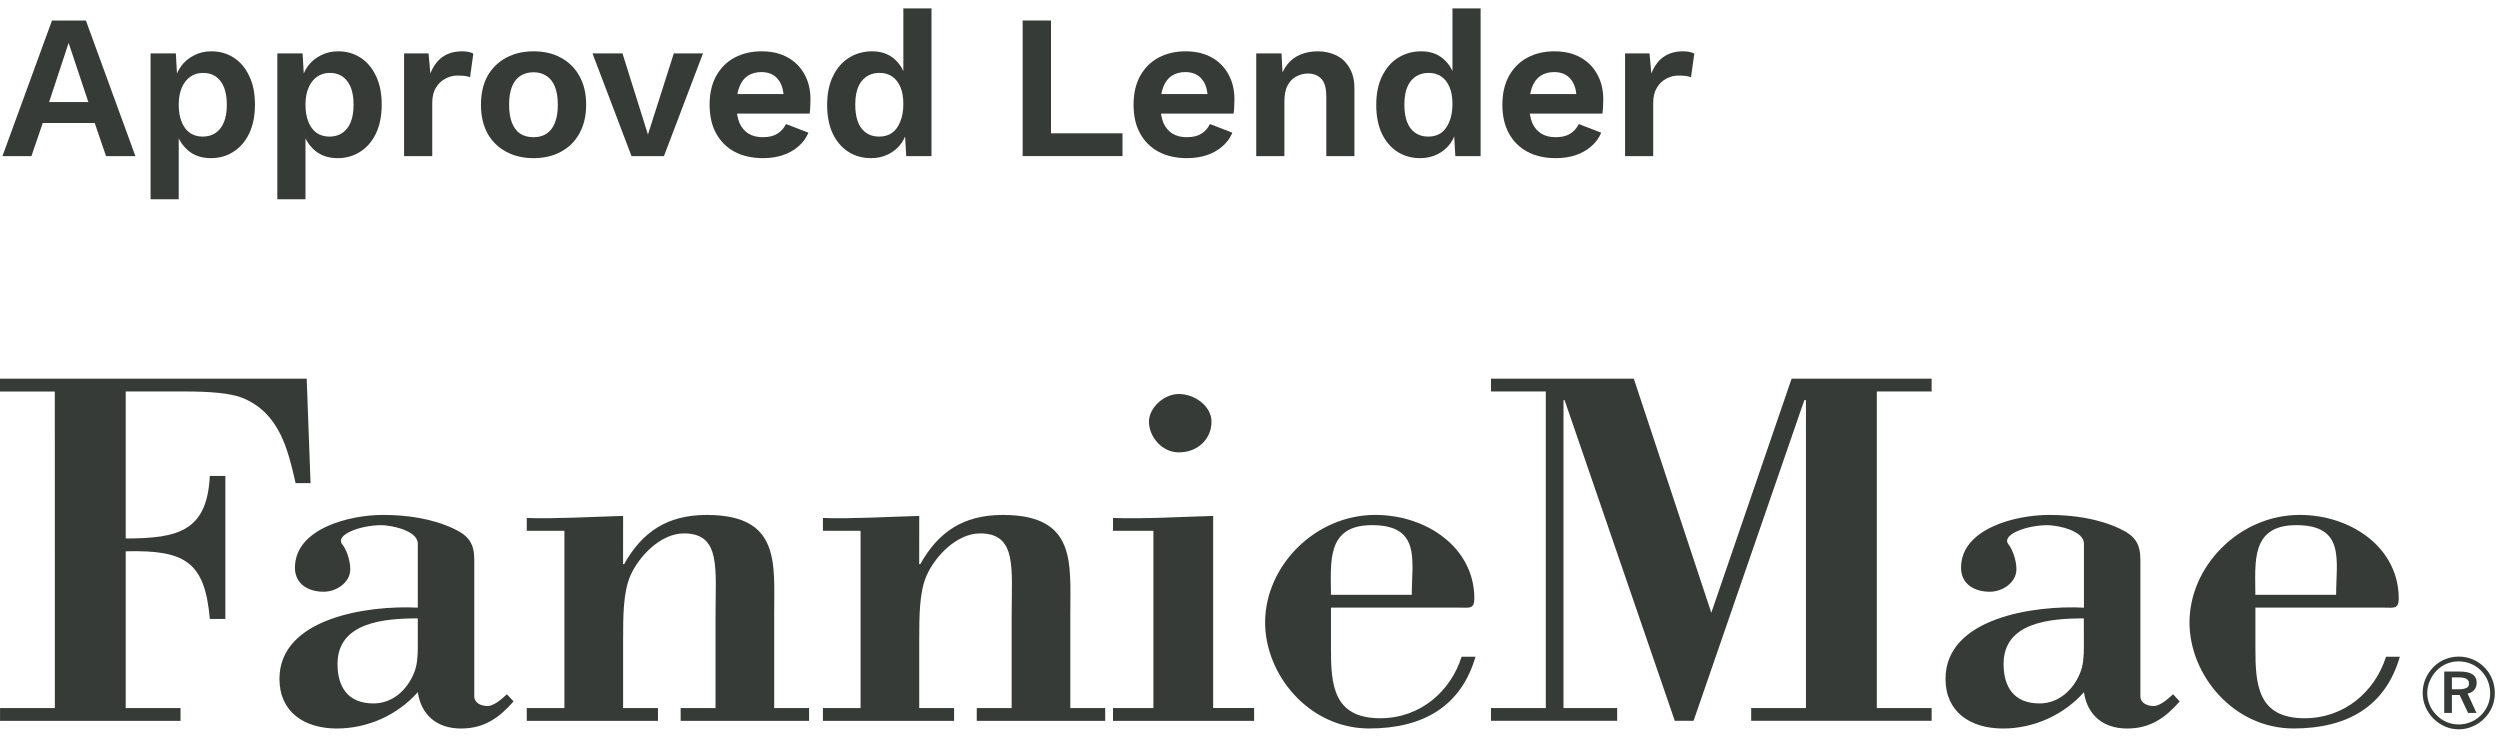 <svg width="118" height="35" viewBox="0 0 118 35" fill="none" xmlns="http://www.w3.org/2000/svg">
<path d="M116.028 31.972C116.206 31.972 116.336 31.994 116.416 32.042C116.497 32.087 116.537 32.161 116.537 32.262C116.537 32.358 116.5 32.428 116.423 32.469C116.303 32.519 116.173 32.541 116.043 32.532H115.73V31.972H116.028ZM115.368 33.651H115.73V32.805H116.094L116.493 33.651H116.891L116.469 32.736C116.605 32.712 116.71 32.654 116.786 32.563C116.861 32.472 116.899 32.358 116.899 32.222C116.899 32.047 116.833 31.916 116.7 31.828C116.567 31.741 116.367 31.697 116.099 31.697H115.368V33.651ZM116.628 31.331C116.81 31.407 116.973 31.519 117.109 31.66C117.249 31.8 117.354 31.963 117.426 32.142C117.499 32.327 117.536 32.524 117.535 32.722C117.536 32.915 117.498 33.107 117.424 33.285C117.349 33.462 117.239 33.624 117.101 33.758C116.893 33.966 116.628 34.108 116.34 34.165C116.052 34.222 115.753 34.193 115.482 34.08C115.302 34.003 115.14 33.892 115.005 33.751C114.795 33.547 114.652 33.283 114.595 32.996C114.538 32.709 114.569 32.411 114.685 32.142C114.763 31.957 114.875 31.79 115.014 31.646C115.15 31.508 115.312 31.399 115.491 31.325C115.67 31.252 115.862 31.215 116.056 31.218C116.252 31.218 116.447 31.257 116.628 31.331ZM115.303 31.163C115.072 31.278 114.87 31.444 114.715 31.65C114.477 31.951 114.348 32.324 114.351 32.708C114.351 32.934 114.393 33.149 114.48 33.356C114.657 33.773 114.987 34.108 115.403 34.29C115.607 34.378 115.827 34.424 116.049 34.424C116.272 34.425 116.492 34.38 116.696 34.292C117.114 34.117 117.448 33.787 117.628 33.371C117.714 33.16 117.757 32.934 117.755 32.707C117.755 32.476 117.713 32.255 117.629 32.049C117.545 31.842 117.424 31.659 117.267 31.501C117.11 31.338 116.921 31.209 116.712 31.122C116.503 31.035 116.279 30.99 116.052 30.992C115.793 30.991 115.536 31.049 115.303 31.163ZM2.589 33.42H0.002V34.024H8.521V33.42H5.934V26.022C8.754 25.948 9.669 26.529 9.904 29.213H10.637V22.465H9.904C9.774 25.052 8.442 25.416 5.934 25.416V18.478H8.78C9.851 18.478 10.895 18.549 11.472 18.791C13.195 19.515 13.587 21.209 13.953 22.804H14.658L14.476 17.874H0V18.479H2.587L2.589 33.42ZM19.72 30.516C19.72 30.976 19.694 31.412 19.537 31.774C19.223 32.547 18.544 33.202 17.63 33.202C16.402 33.202 15.931 32.402 15.931 31.34C15.931 29.381 18.101 29.188 19.72 29.188V30.516ZM19.72 28.681C17.368 28.56 13.19 29.164 13.19 32.042C13.19 33.59 14.338 34.386 15.906 34.386C16.627 34.383 17.338 34.229 17.995 33.934C18.652 33.638 19.24 33.208 19.72 32.672C19.876 33.735 20.61 34.386 21.758 34.386C22.855 34.386 23.561 33.88 24.24 33.107L23.927 32.768C23.718 32.96 23.325 33.324 23.013 33.324C22.701 33.324 22.386 33.179 22.386 32.864V26.431C22.386 25.682 22.15 25.296 21.42 24.956C20.401 24.473 19.199 24.304 18.075 24.304C16.48 24.304 13.921 24.956 13.921 26.795C13.921 27.568 14.548 27.93 15.28 27.93C15.88 27.93 16.533 27.495 16.533 26.868C16.533 26.407 16.325 25.899 16.167 25.707C15.775 25.247 17.004 24.788 17.996 24.788C18.439 24.788 19.72 25.031 19.72 25.66V28.681ZM29.411 24.351C27.79 24.398 26.195 24.496 24.863 24.449V25.054H26.64V33.42H24.863V34.024H31.056V33.42H29.411V30.229C29.411 29.094 29.411 27.981 29.749 27.182C30.141 26.286 31.161 25.177 32.283 25.177C34.034 25.177 33.773 26.819 33.773 29.069V33.422H32.127V34.026H38.189V33.422H36.542V28.947C36.542 26.553 36.831 24.305 33.355 24.305C31.473 24.305 30.297 25.128 29.46 26.627H29.409L29.411 24.351ZM43.388 24.351C41.767 24.398 40.174 24.496 38.842 24.449V25.054H40.619V33.42H38.842V34.024H45.033V33.42H43.388V30.229C43.388 29.094 43.388 27.981 43.728 27.182C44.118 26.286 45.139 25.177 46.262 25.177C48.011 25.177 47.75 26.819 47.75 29.069V33.422H46.103V34.026H52.165V33.422H50.519V28.947C50.519 26.553 50.806 24.305 47.332 24.305C45.45 24.305 44.274 25.128 43.439 26.627H43.386L43.388 24.351ZM59.194 34.022V33.419H57.262V24.351C55.669 24.398 54.075 24.496 52.534 24.449V25.054H54.44V33.42H52.534V34.024H59.194V34.022ZM57.183 19.902C57.183 19.177 56.399 18.597 55.641 18.597C54.936 18.597 54.23 19.249 54.23 19.902C54.23 20.603 54.831 21.352 55.641 21.352C56.53 21.352 57.183 20.726 57.183 19.902ZM62.821 28.076C62.821 26.552 62.587 24.787 64.756 24.787C67.082 24.787 66.636 26.456 66.636 28.076H62.821ZM68.934 28.681C69.352 28.681 69.589 28.753 69.589 28.245C69.589 25.852 67.341 24.304 64.913 24.304C62.065 24.304 59.713 26.721 59.713 29.381C59.713 31.846 61.778 34.384 64.624 34.384C67.159 34.384 68.962 33.347 69.643 30.999H68.988C68.465 32.644 67.029 33.901 65.148 33.901C62.925 33.901 62.821 32.306 62.821 30.612V28.679H68.934M88.586 18.478H91.173V17.872H84.564L80.774 28.921L77.115 17.872H70.374V18.478H72.962V33.42H70.374V34.022H76.331V33.42H73.797V18.887H73.849L79.05 34.022H79.937L85.164 18.887H85.241V33.42H82.656V34.022H91.173V33.42H88.586V18.478ZM98.359 30.516C98.359 30.976 98.332 31.412 98.177 31.774C97.862 32.547 97.183 33.202 96.267 33.202C95.04 33.202 94.569 32.402 94.569 31.34C94.569 29.381 96.738 29.188 98.357 29.188L98.359 30.516ZM98.359 28.681C96.008 28.56 91.828 29.164 91.828 32.042C91.828 33.59 92.978 34.386 94.546 34.386C96.008 34.386 97.422 33.735 98.361 32.672C98.52 33.735 99.25 34.386 100.4 34.386C101.496 34.386 102.203 33.88 102.882 33.107L102.569 32.768C102.358 32.96 101.968 33.324 101.653 33.324C101.34 33.324 101.026 33.179 101.026 32.864V26.431C101.026 25.682 100.792 25.296 100.06 24.956C99.041 24.473 97.839 24.304 96.717 24.304C95.122 24.304 92.561 24.956 92.561 26.795C92.561 27.568 93.188 27.93 93.921 27.93C94.52 27.93 95.175 27.495 95.175 26.868C95.175 26.407 94.966 25.899 94.811 25.707C94.417 25.247 95.647 24.788 96.64 24.788C97.084 24.788 98.362 25.031 98.362 25.66V28.681M106.453 28.076C106.453 26.552 106.216 24.787 108.385 24.787C110.71 24.787 110.265 26.456 110.265 28.076H106.453ZM112.567 28.681C112.985 28.681 113.22 28.753 113.22 28.245C113.22 25.852 110.974 24.304 108.545 24.304C105.697 24.304 103.344 26.721 103.344 29.381C103.344 31.846 105.408 34.384 108.256 34.384C110.79 34.384 112.593 33.347 113.272 30.999H112.62C112.098 32.644 110.659 33.901 108.779 33.901C106.56 33.901 106.455 32.306 106.455 30.612V28.679H112.567" fill="#373B37"/>
<path d="M6.391 7.368H5.004L4.471 5.807H2.017L1.484 7.368H0.116L2.454 0.968H4.054L6.391 7.368ZM2.318 4.818H4.17L3.239 2.025L2.318 4.818Z" fill="#373B37"/>
<path d="M7.107 9.404V2.519H8.3L8.387 4.061L8.223 3.887C8.281 3.602 8.387 3.35 8.543 3.13C8.704 2.91 8.908 2.739 9.154 2.616C9.399 2.487 9.674 2.422 9.978 2.422C10.372 2.422 10.725 2.522 11.035 2.723C11.345 2.923 11.588 3.211 11.762 3.586C11.943 3.954 12.034 4.404 12.034 4.934C12.034 5.464 11.943 5.92 11.762 6.301C11.581 6.676 11.332 6.964 11.015 7.164C10.705 7.365 10.35 7.465 9.949 7.465C9.522 7.465 9.166 7.345 8.882 7.106C8.604 6.867 8.413 6.566 8.31 6.204L8.436 6.001V9.404H7.107ZM9.561 6.447C9.916 6.447 10.194 6.321 10.395 6.069C10.602 5.81 10.705 5.435 10.705 4.944C10.705 4.452 10.605 4.081 10.405 3.828C10.211 3.57 9.936 3.441 9.58 3.441C9.354 3.441 9.154 3.502 8.979 3.625C8.811 3.741 8.678 3.912 8.581 4.139C8.484 4.359 8.436 4.627 8.436 4.944C8.436 5.254 8.481 5.522 8.572 5.749C8.662 5.975 8.791 6.149 8.96 6.272C9.134 6.389 9.335 6.447 9.561 6.447Z" fill="#373B37"/>
<path d="M13.09 9.404V2.519H14.283L14.37 4.061L14.206 3.887C14.264 3.602 14.37 3.35 14.525 3.13C14.687 2.91 14.891 2.739 15.136 2.616C15.382 2.487 15.657 2.422 15.961 2.422C16.355 2.422 16.707 2.522 17.018 2.723C17.328 2.923 17.57 3.211 17.745 3.586C17.926 3.954 18.017 4.404 18.017 4.934C18.017 5.464 17.926 5.92 17.745 6.301C17.564 6.676 17.315 6.964 16.998 7.164C16.688 7.365 16.332 7.465 15.932 7.465C15.505 7.465 15.149 7.345 14.865 7.106C14.587 6.867 14.396 6.566 14.293 6.204L14.419 6.001V9.404H13.09ZM15.544 6.447C15.899 6.447 16.177 6.321 16.378 6.069C16.585 5.81 16.688 5.435 16.688 4.944C16.688 4.452 16.588 4.081 16.387 3.828C16.194 3.57 15.919 3.441 15.563 3.441C15.337 3.441 15.136 3.502 14.962 3.625C14.794 3.741 14.661 3.912 14.564 4.139C14.467 4.359 14.419 4.627 14.419 4.944C14.419 5.254 14.464 5.522 14.555 5.749C14.645 5.975 14.774 6.149 14.943 6.272C15.117 6.389 15.318 6.447 15.544 6.447Z" fill="#373B37"/>
<path d="M19.073 7.368V2.519H20.227L20.314 3.47C20.444 3.133 20.631 2.875 20.877 2.694C21.129 2.513 21.443 2.422 21.818 2.422C21.927 2.422 22.028 2.432 22.118 2.451C22.209 2.471 22.283 2.497 22.341 2.529L22.186 3.644C22.121 3.618 22.041 3.599 21.944 3.586C21.853 3.573 21.733 3.567 21.585 3.567C21.391 3.567 21.203 3.615 21.022 3.712C20.841 3.803 20.693 3.945 20.576 4.139C20.46 4.326 20.402 4.565 20.402 4.856V7.368H19.073Z" fill="#373B37"/>
<path d="M25.184 2.422C25.675 2.422 26.105 2.522 26.473 2.723C26.848 2.923 27.139 3.211 27.346 3.586C27.56 3.961 27.666 4.414 27.666 4.944C27.666 5.467 27.56 5.92 27.346 6.301C27.139 6.676 26.848 6.964 26.473 7.164C26.105 7.365 25.675 7.465 25.184 7.465C24.699 7.465 24.269 7.365 23.894 7.164C23.519 6.964 23.225 6.676 23.011 6.301C22.805 5.92 22.701 5.467 22.701 4.944C22.701 4.414 22.805 3.961 23.011 3.586C23.225 3.211 23.519 2.923 23.894 2.723C24.269 2.522 24.699 2.422 25.184 2.422ZM25.184 3.411C24.938 3.411 24.728 3.47 24.553 3.586C24.385 3.696 24.256 3.864 24.165 4.09C24.075 4.317 24.03 4.601 24.03 4.944C24.03 5.286 24.075 5.571 24.165 5.797C24.256 6.023 24.385 6.195 24.553 6.311C24.728 6.421 24.938 6.476 25.184 6.476C25.423 6.476 25.627 6.421 25.795 6.311C25.969 6.195 26.102 6.023 26.192 5.797C26.283 5.571 26.328 5.286 26.328 4.944C26.328 4.601 26.283 4.317 26.192 4.09C26.102 3.864 25.969 3.696 25.795 3.586C25.627 3.47 25.423 3.411 25.184 3.411Z" fill="#373B37"/>
<path d="M31.805 2.519H33.182L31.339 7.368H29.807L27.965 2.519H29.381L30.583 6.35L31.805 2.519Z" fill="#373B37"/>
<path d="M36.014 7.465C35.503 7.465 35.057 7.365 34.676 7.164C34.301 6.964 34.01 6.676 33.803 6.301C33.596 5.926 33.493 5.474 33.493 4.944C33.493 4.414 33.596 3.961 33.803 3.586C34.01 3.211 34.297 2.923 34.666 2.723C35.041 2.522 35.468 2.422 35.946 2.422C36.437 2.422 36.854 2.522 37.197 2.723C37.54 2.917 37.801 3.185 37.983 3.528C38.164 3.864 38.254 4.249 38.254 4.682C38.254 4.811 38.251 4.934 38.244 5.05C38.238 5.167 38.228 5.27 38.215 5.361H34.346V4.439H37.633L36.993 4.672C36.993 4.265 36.9 3.951 36.712 3.731C36.531 3.512 36.273 3.402 35.936 3.402C35.691 3.402 35.477 3.46 35.296 3.576C35.122 3.693 34.989 3.867 34.899 4.1C34.808 4.326 34.763 4.614 34.763 4.963C34.763 5.306 34.812 5.59 34.908 5.816C35.012 6.036 35.154 6.201 35.335 6.311C35.523 6.421 35.746 6.476 36.004 6.476C36.289 6.476 36.518 6.421 36.693 6.311C36.867 6.201 37.003 6.049 37.1 5.855L38.157 6.263C38.054 6.515 37.895 6.731 37.682 6.912C37.475 7.093 37.226 7.232 36.935 7.329C36.651 7.42 36.344 7.465 36.014 7.465Z" fill="#373B37"/>
<path d="M41.116 7.465C40.715 7.465 40.356 7.365 40.039 7.164C39.729 6.964 39.483 6.676 39.302 6.301C39.128 5.926 39.041 5.477 39.041 4.953C39.041 4.417 39.134 3.961 39.322 3.586C39.509 3.205 39.761 2.917 40.078 2.723C40.401 2.522 40.764 2.422 41.164 2.422C41.591 2.422 41.943 2.545 42.221 2.791C42.499 3.036 42.68 3.353 42.764 3.741L42.638 3.896V0.396H43.967V7.368H42.774L42.687 5.894L42.852 5.972C42.806 6.275 42.703 6.54 42.541 6.767C42.38 6.987 42.176 7.158 41.93 7.281C41.685 7.404 41.413 7.465 41.116 7.465ZM41.504 6.447C41.736 6.447 41.937 6.389 42.105 6.272C42.273 6.149 42.402 5.972 42.493 5.739C42.59 5.506 42.638 5.228 42.638 4.905C42.638 4.595 42.593 4.333 42.503 4.119C42.412 3.9 42.283 3.731 42.115 3.615C41.947 3.499 41.749 3.441 41.523 3.441C41.161 3.441 40.877 3.57 40.67 3.828C40.469 4.081 40.369 4.452 40.369 4.944C40.369 5.435 40.469 5.81 40.67 6.069C40.87 6.321 41.148 6.447 41.504 6.447Z" fill="#373B37"/>
<path d="M49.607 6.292H52.982V7.368H48.269V0.968H49.607V6.292Z" fill="#373B37"/>
<path d="M56.025 7.465C55.514 7.465 55.068 7.365 54.687 7.164C54.312 6.964 54.021 6.676 53.814 6.301C53.607 5.926 53.504 5.474 53.504 4.944C53.504 4.414 53.607 3.961 53.814 3.586C54.021 3.211 54.308 2.923 54.677 2.723C55.052 2.522 55.479 2.422 55.957 2.422C56.448 2.422 56.865 2.522 57.208 2.723C57.551 2.917 57.812 3.185 57.993 3.528C58.175 3.864 58.265 4.249 58.265 4.682C58.265 4.811 58.262 4.934 58.255 5.05C58.249 5.167 58.239 5.27 58.226 5.361H54.357V4.439H57.644L57.004 4.672C57.004 4.265 56.911 3.951 56.723 3.731C56.542 3.512 56.283 3.402 55.947 3.402C55.702 3.402 55.488 3.46 55.307 3.576C55.133 3.693 55 3.867 54.91 4.1C54.819 4.326 54.774 4.614 54.774 4.963C54.774 5.306 54.822 5.59 54.919 5.816C55.023 6.036 55.165 6.201 55.346 6.311C55.534 6.421 55.757 6.476 56.015 6.476C56.3 6.476 56.529 6.421 56.704 6.311C56.878 6.201 57.014 6.049 57.111 5.855L58.168 6.263C58.065 6.515 57.906 6.731 57.693 6.912C57.486 7.093 57.237 7.232 56.946 7.329C56.662 7.42 56.355 7.465 56.025 7.465Z" fill="#373B37"/>
<path d="M59.294 7.368V2.519H60.487L60.564 3.974L60.4 3.819C60.477 3.502 60.6 3.24 60.768 3.033C60.936 2.826 61.14 2.674 61.379 2.577C61.625 2.474 61.893 2.422 62.184 2.422C62.52 2.422 62.817 2.487 63.076 2.616C63.341 2.746 63.548 2.943 63.697 3.208C63.852 3.466 63.929 3.793 63.929 4.187V7.368H62.601V4.565C62.601 4.152 62.52 3.867 62.358 3.712C62.197 3.55 61.987 3.47 61.728 3.47C61.547 3.47 61.369 3.515 61.195 3.605C61.027 3.689 60.888 3.828 60.778 4.022C60.674 4.216 60.623 4.475 60.623 4.798V7.368H59.294Z" fill="#373B37"/>
<path d="M67.034 7.465C66.633 7.465 66.274 7.365 65.957 7.164C65.647 6.964 65.401 6.676 65.221 6.301C65.046 5.926 64.959 5.477 64.959 4.953C64.959 4.417 65.052 3.961 65.24 3.586C65.427 3.205 65.68 2.917 65.996 2.723C66.32 2.522 66.682 2.422 67.082 2.422C67.509 2.422 67.861 2.545 68.139 2.791C68.417 3.036 68.599 3.353 68.683 3.741L68.556 3.896V0.396H69.885V7.368H68.692L68.605 5.894L68.77 5.972C68.725 6.275 68.621 6.54 68.46 6.767C68.298 6.987 68.094 7.158 67.849 7.281C67.603 7.404 67.331 7.465 67.034 7.465ZM67.422 6.447C67.655 6.447 67.855 6.389 68.023 6.272C68.191 6.149 68.32 5.972 68.411 5.739C68.508 5.506 68.556 5.228 68.556 4.905C68.556 4.595 68.511 4.333 68.421 4.119C68.33 3.9 68.201 3.731 68.033 3.615C67.865 3.499 67.668 3.441 67.441 3.441C67.079 3.441 66.795 3.57 66.588 3.828C66.387 4.081 66.287 4.452 66.287 4.944C66.287 5.435 66.387 5.81 66.588 6.069C66.788 6.321 67.066 6.447 67.422 6.447Z" fill="#373B37"/>
<path d="M73.434 7.465C72.923 7.465 72.477 7.365 72.096 7.164C71.721 6.964 71.43 6.676 71.223 6.301C71.016 5.926 70.912 5.474 70.912 4.944C70.912 4.414 71.016 3.961 71.223 3.586C71.43 3.211 71.717 2.923 72.086 2.723C72.461 2.522 72.888 2.422 73.366 2.422C73.857 2.422 74.274 2.522 74.617 2.723C74.96 2.917 75.221 3.185 75.402 3.528C75.583 3.864 75.674 4.249 75.674 4.682C75.674 4.811 75.671 4.934 75.664 5.05C75.658 5.167 75.648 5.27 75.635 5.361H71.766V4.439H75.053L74.413 4.672C74.413 4.265 74.32 3.951 74.132 3.731C73.951 3.512 73.692 3.402 73.356 3.402C73.111 3.402 72.897 3.46 72.716 3.576C72.542 3.693 72.409 3.867 72.319 4.1C72.228 4.326 72.183 4.614 72.183 4.963C72.183 5.306 72.231 5.59 72.328 5.816C72.432 6.036 72.574 6.201 72.755 6.311C72.942 6.421 73.165 6.476 73.424 6.476C73.709 6.476 73.938 6.421 74.113 6.311C74.287 6.201 74.423 6.049 74.52 5.855L75.577 6.263C75.474 6.515 75.315 6.731 75.102 6.912C74.895 7.093 74.646 7.232 74.355 7.329C74.071 7.42 73.763 7.465 73.434 7.465Z" fill="#373B37"/>
<path d="M76.703 7.368V2.519H77.857L77.944 3.47C78.073 3.133 78.261 2.875 78.507 2.694C78.759 2.513 79.072 2.422 79.447 2.422C79.557 2.422 79.657 2.432 79.748 2.451C79.838 2.471 79.913 2.497 79.971 2.529L79.816 3.644C79.751 3.618 79.67 3.599 79.573 3.586C79.483 3.573 79.363 3.567 79.215 3.567C79.021 3.567 78.833 3.615 78.652 3.712C78.471 3.803 78.322 3.945 78.206 4.139C78.09 4.326 78.031 4.565 78.031 4.856V7.368H76.703Z" fill="#373B37"/>
</svg>

